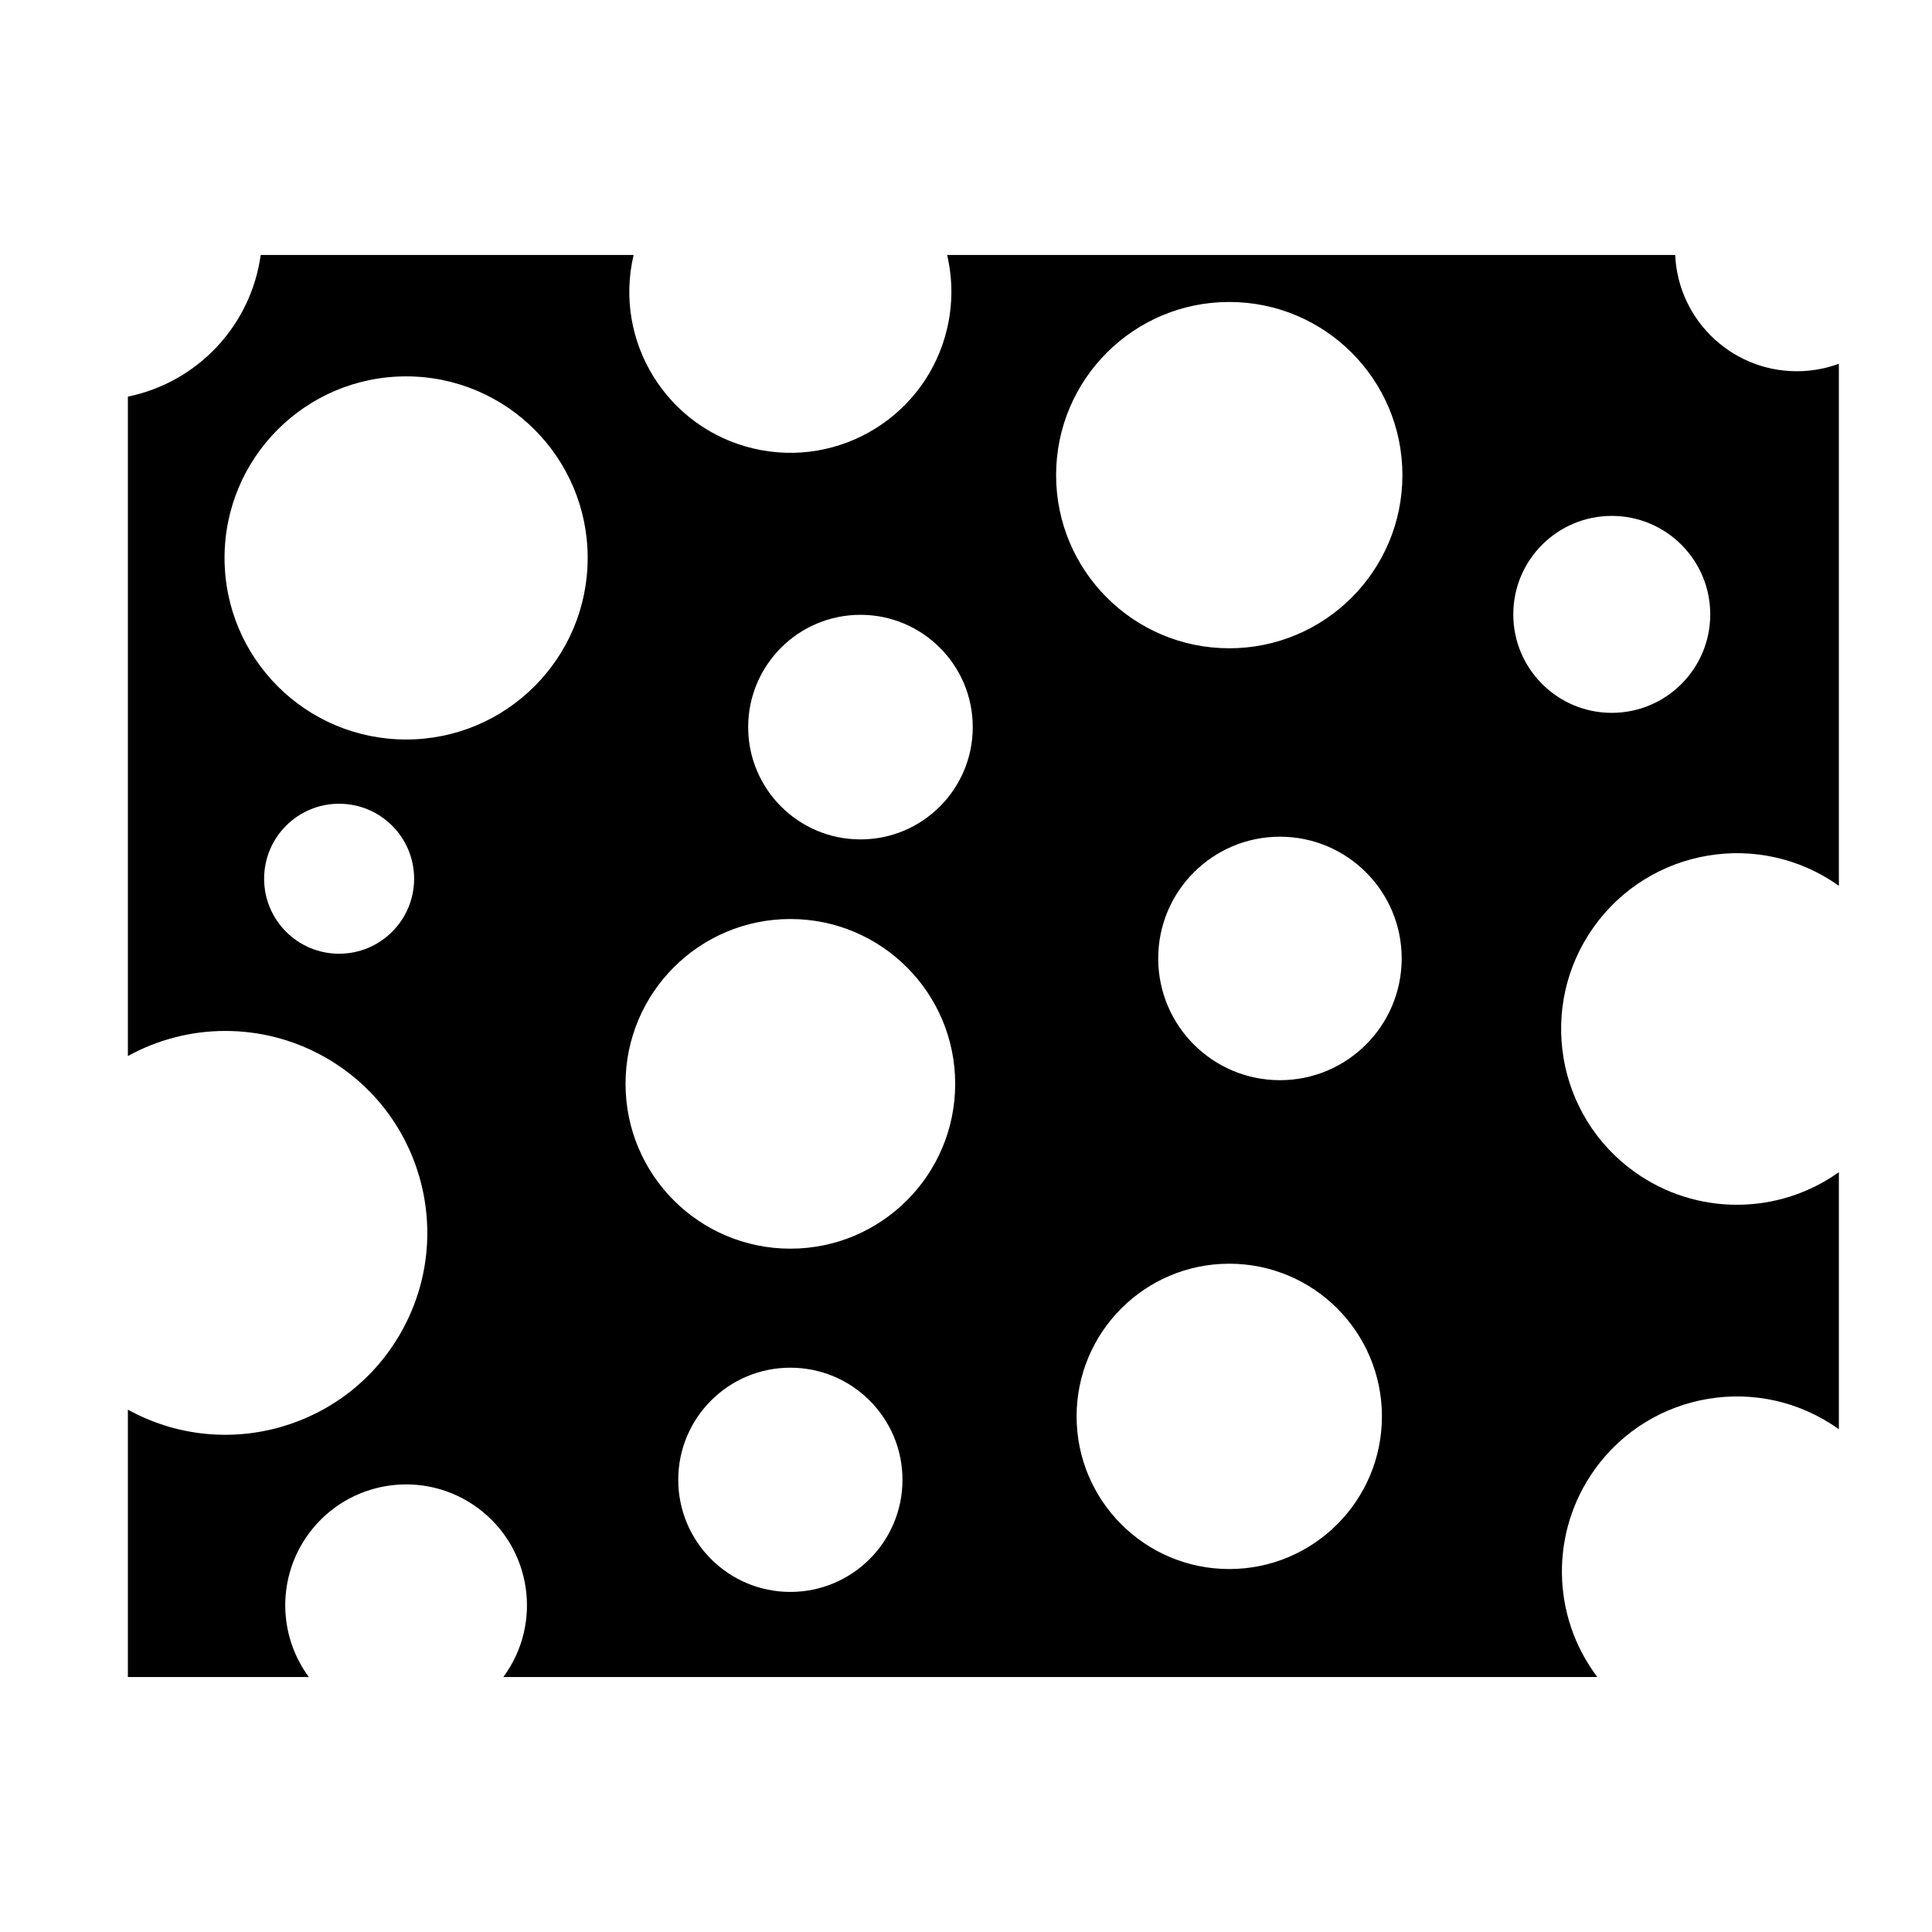<?xml version="1.0" encoding="UTF-8"?>
<!-- The Best Svg Icon site in the world: iconSvg.co, Visit us! https://iconsvg.co -->
<svg fill="#000000" width="800px" height="800px" version="1.1" viewBox="144 144 512 512" xmlns="http://www.w3.org/2000/svg">
 <path d="m631.32 378.74v-138.34c-3.109 1.145-6.375 1.801-9.688 1.949-17.805 0.801-32.887-12.98-33.688-30.785h-192.95c1.508 6.418 1.508 13.102 0 19.52-5.391 22.941-28.359 37.172-51.301 31.781-22.941-5.391-37.172-28.359-31.781-51.301h-98.82c-2.594 18.711-16.699 33.754-35.203 37.547v174.75c16.082-8.867 35.59-8.867 51.672 0 25.879 14.27 35.289 46.812 21.02 72.691-14.27 25.879-46.812 35.289-72.691 21.02v70.863h47.961c-8.344-11.305-8.344-26.73 0-38.039 10.504-14.234 30.559-17.258 44.789-6.754 14.234 10.504 17.258 30.559 6.754 44.789h289.92c-12.254-16.199-12.539-38.488-0.707-54.996 14.922-20.82 43.895-25.598 64.715-10.676v-68.121c-16.172 11.516-37.867 11.516-54.039 0-20.957-14.922-25.852-44.008-10.93-64.965 14.926-20.957 44.012-25.852 64.969-10.93zm-397.45 18.008c-10.977 0-19.875-8.898-19.875-19.875s8.898-19.875 19.875-19.875c10.977 0 19.875 8.898 19.875 19.875s-8.898 19.875-19.875 19.875zm17.754-56.773c-26.574 0-48.117-21.543-48.117-48.117s21.543-48.117 48.117-48.117 48.117 21.543 48.117 48.117c-0.004 26.574-21.547 48.117-48.117 48.117zm101.83 225.9c-16.41 0-29.711-13.301-29.711-29.711 0-16.41 13.301-29.711 29.711-29.711 16.41 0 29.711 13.301 29.711 29.711 0 16.41-13.305 29.711-29.711 29.711zm0-90.965c-24.125 0-43.68-19.555-43.68-43.68s19.555-43.68 43.68-43.68 43.68 19.555 43.68 43.68-19.559 43.68-43.68 43.68zm18.578-108.46c-16.434 0-29.758-13.324-29.758-29.758s13.324-29.758 29.758-29.758 29.758 13.324 29.758 29.758-13.32 29.758-29.758 29.758zm97.734 193.36c-22.344 0-40.457-18.113-40.457-40.457s18.113-40.457 40.457-40.457 40.457 18.113 40.457 40.457-18.113 40.457-40.457 40.457zm13.434-129.55c-17.82 0-32.262-14.445-32.262-32.262 0-17.82 14.445-32.262 32.262-32.262 17.82 0 32.262 14.445 32.262 32.262 0.004 17.816-14.441 32.262-32.262 32.262zm-13.434-114.46c-25.344 0-45.887-20.543-45.887-45.887s20.543-45.887 45.887-45.887 45.887 20.543 45.887 45.887c0 25.34-20.543 45.887-45.887 45.887zm75.27-8.984c0-14.414 11.684-26.098 26.098-26.098 14.414 0 26.098 11.684 26.098 26.098 0 14.414-11.684 26.098-26.098 26.098-14.414-0.004-26.098-11.688-26.098-26.098z"/>
</svg>
